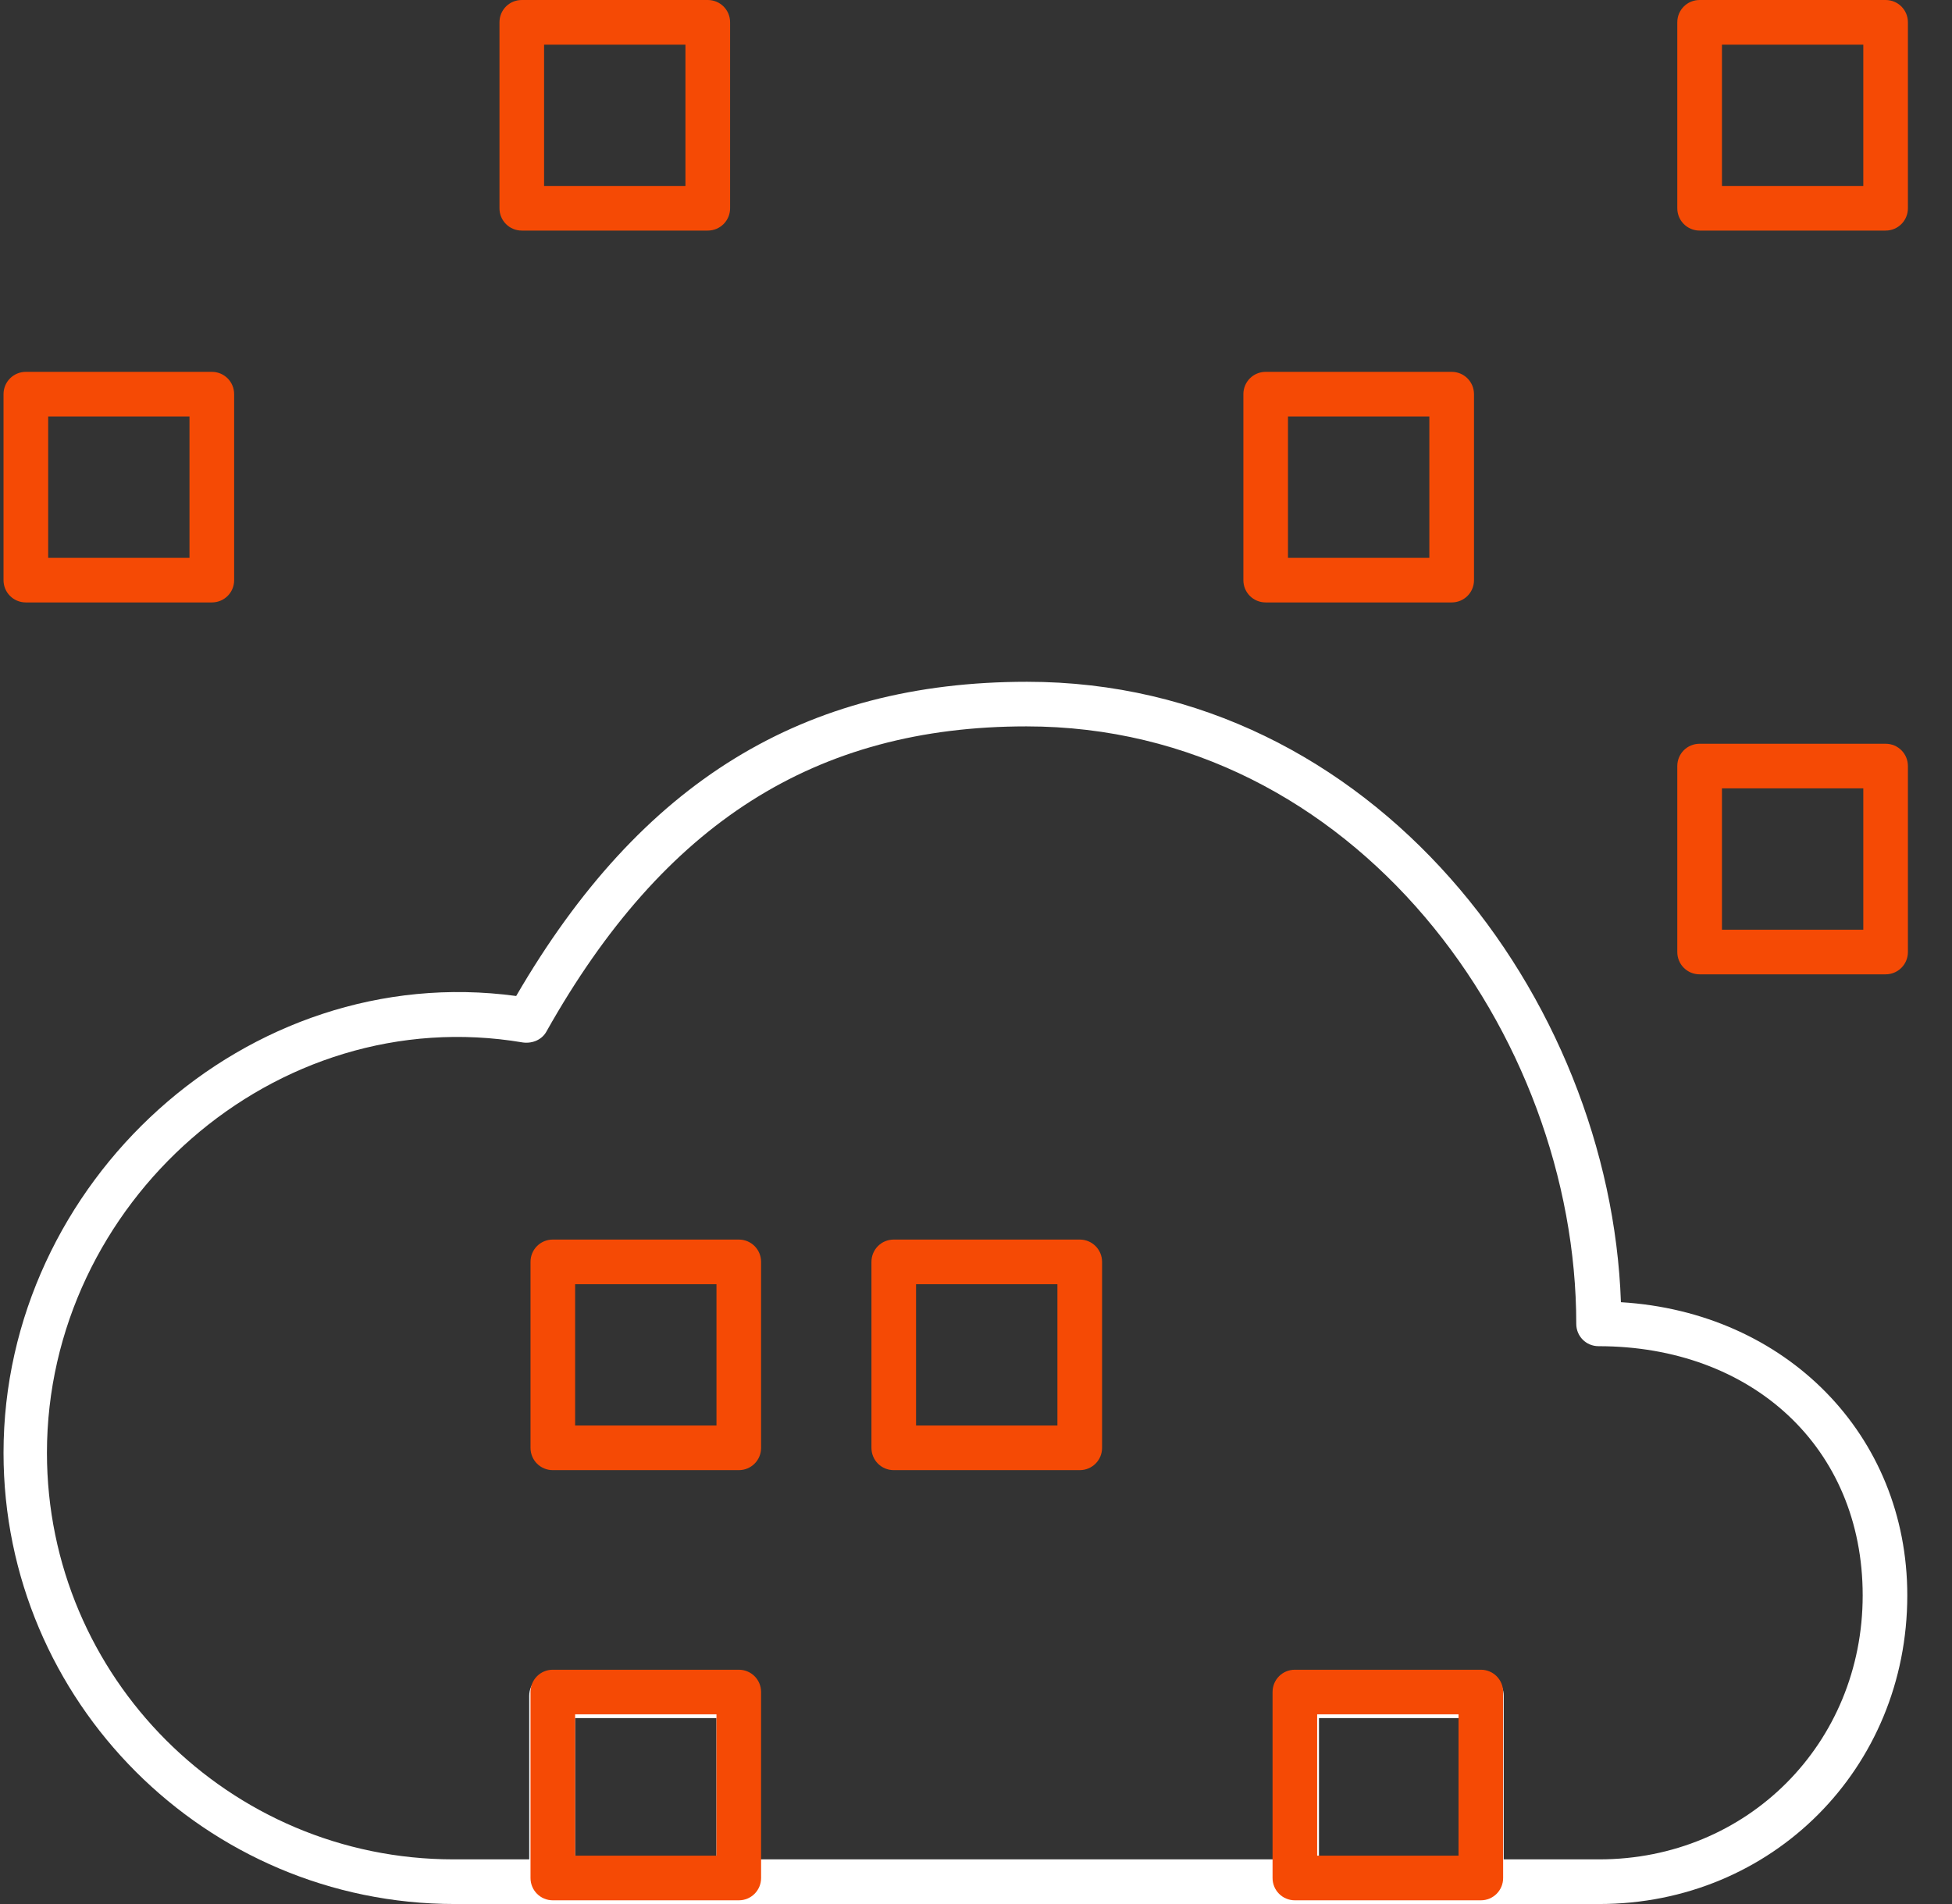<?xml version="1.0" encoding="UTF-8"?>
<svg xmlns="http://www.w3.org/2000/svg" width="41" height="40" viewBox="0 0 41 40" fill="none">
  <rect x="0" y="0" width="41" height="40" fill="#333333" stroke="none"/>
  <g clip-path="url(#clip0_4079_1814)">
    <path d="M33.603 40H9.553C4.319 40 0.074 35.742 0.074 30.521C0.074 24.844 5.178 20.156 10.842 20.924C13.46 16.419 16.884 14.323 21.572 14.323C28.863 14.323 33.824 20.976 34.046 27.357C37.509 27.565 40.061 30.143 40.061 33.516C40.061 37.148 37.223 40 33.59 40H33.603ZM31.611 39.062H33.59C36.702 39.062 39.124 36.627 39.124 33.516C39.124 30.404 36.793 28.281 33.577 28.281C33.316 28.281 33.108 28.073 33.108 27.812C33.108 21.745 28.473 15.26 21.559 15.26C17.131 15.26 13.941 17.291 11.48 21.666C11.389 21.836 11.194 21.927 10.986 21.901C5.764 21.015 0.986 25.286 0.986 30.521C0.986 35.234 4.814 39.062 9.527 39.062H11.116V35.625C11.116 35.364 11.324 35.156 11.585 35.156H15.491C15.751 35.156 15.96 35.364 15.96 35.625V39.062H26.741V35.625C26.741 35.364 26.949 35.156 27.21 35.156H31.116C31.376 35.156 31.585 35.364 31.585 35.625V39.062H31.611ZM27.704 39.062H30.673V36.094H27.704V39.062ZM12.079 39.062H15.048V36.094H12.079V39.062Z" fill="white"></path>
    <path d="M30.491 12.656H26.585C26.324 12.656 26.116 12.448 26.116 12.188V8.281C26.116 8.021 26.324 7.812 26.585 7.812H30.491C30.751 7.812 30.96 8.021 30.96 8.281V12.188C30.96 12.448 30.751 12.656 30.491 12.656ZM27.053 11.719H30.022V8.75H27.053V11.719ZM4.449 12.656H0.543C0.283 12.656 0.074 12.448 0.074 12.188V8.281C0.074 8.021 0.283 7.812 0.543 7.812H4.449C4.71 7.812 4.918 8.021 4.918 8.281V12.188C4.918 12.448 4.71 12.656 4.449 12.656ZM1.012 11.719H3.98V8.75H1.012V11.719ZM39.605 4.844H35.699C35.439 4.844 35.23 4.635 35.23 4.375V0.469C35.23 0.208 35.439 0 35.699 0H39.605C39.866 0 40.074 0.208 40.074 0.469V4.375C40.074 4.635 39.866 4.844 39.605 4.844ZM36.168 3.906H39.137V0.938H36.168V3.906ZM14.866 4.844H10.96C10.699 4.844 10.491 4.635 10.491 4.375V0.469C10.491 0.208 10.699 0 10.96 0H14.866C15.126 0 15.335 0.208 15.335 0.469V4.375C15.335 4.635 15.126 4.844 14.866 4.844ZM11.428 3.906H14.397V0.938H11.428V3.906Z" fill="#F54A05"></path>
    <path d="M22.679 30.885H18.773C18.512 30.885 18.304 30.677 18.304 30.416V26.51C18.304 26.25 18.512 26.041 18.773 26.041H22.679C22.939 26.041 23.148 26.25 23.148 26.51V30.416C23.148 30.677 22.939 30.885 22.679 30.885ZM19.241 29.948H22.21V26.979H19.241V29.948ZM15.518 30.885H11.611C11.351 30.885 11.143 30.677 11.143 30.416V26.51C11.143 26.25 11.351 26.041 11.611 26.041H15.518C15.778 26.041 15.986 26.25 15.986 26.51V30.416C15.986 30.677 15.778 30.885 15.518 30.885ZM12.08 29.948H15.049V26.979H12.08V29.948ZM15.518 39.922H11.611C11.351 39.922 11.143 39.713 11.143 39.453V35.547C11.143 35.286 11.351 35.078 11.611 35.078H15.518C15.778 35.078 15.986 35.286 15.986 35.547V39.453C15.986 39.713 15.778 39.922 15.518 39.922ZM12.08 38.984H15.049V36.016H12.08V38.984ZM31.104 39.922H27.197C26.937 39.922 26.729 39.713 26.729 39.453V35.547C26.729 35.286 26.937 35.078 27.197 35.078H31.104C31.364 35.078 31.572 35.286 31.572 35.547V39.453C31.572 39.713 31.364 39.922 31.104 39.922ZM27.666 38.984H30.635V36.016H27.666V38.984Z" fill="#F54A05"></path>
    <path d="M39.605 20.469H35.699C35.439 20.469 35.23 20.26 35.23 20V16.094C35.23 15.833 35.439 15.625 35.699 15.625H39.605C39.866 15.625 40.074 15.833 40.074 16.094V20C40.074 20.26 39.866 20.469 39.605 20.469ZM36.168 19.531H39.137V16.562H36.168V19.531Z" fill="#F54A05"></path>
  </g>
  <defs>
    <clipPath id="clip0_4079_1814">
      <rect width="40" height="40" fill="white" transform="translate(0.074)"></rect>
    </clipPath>
  </defs>
</svg>
